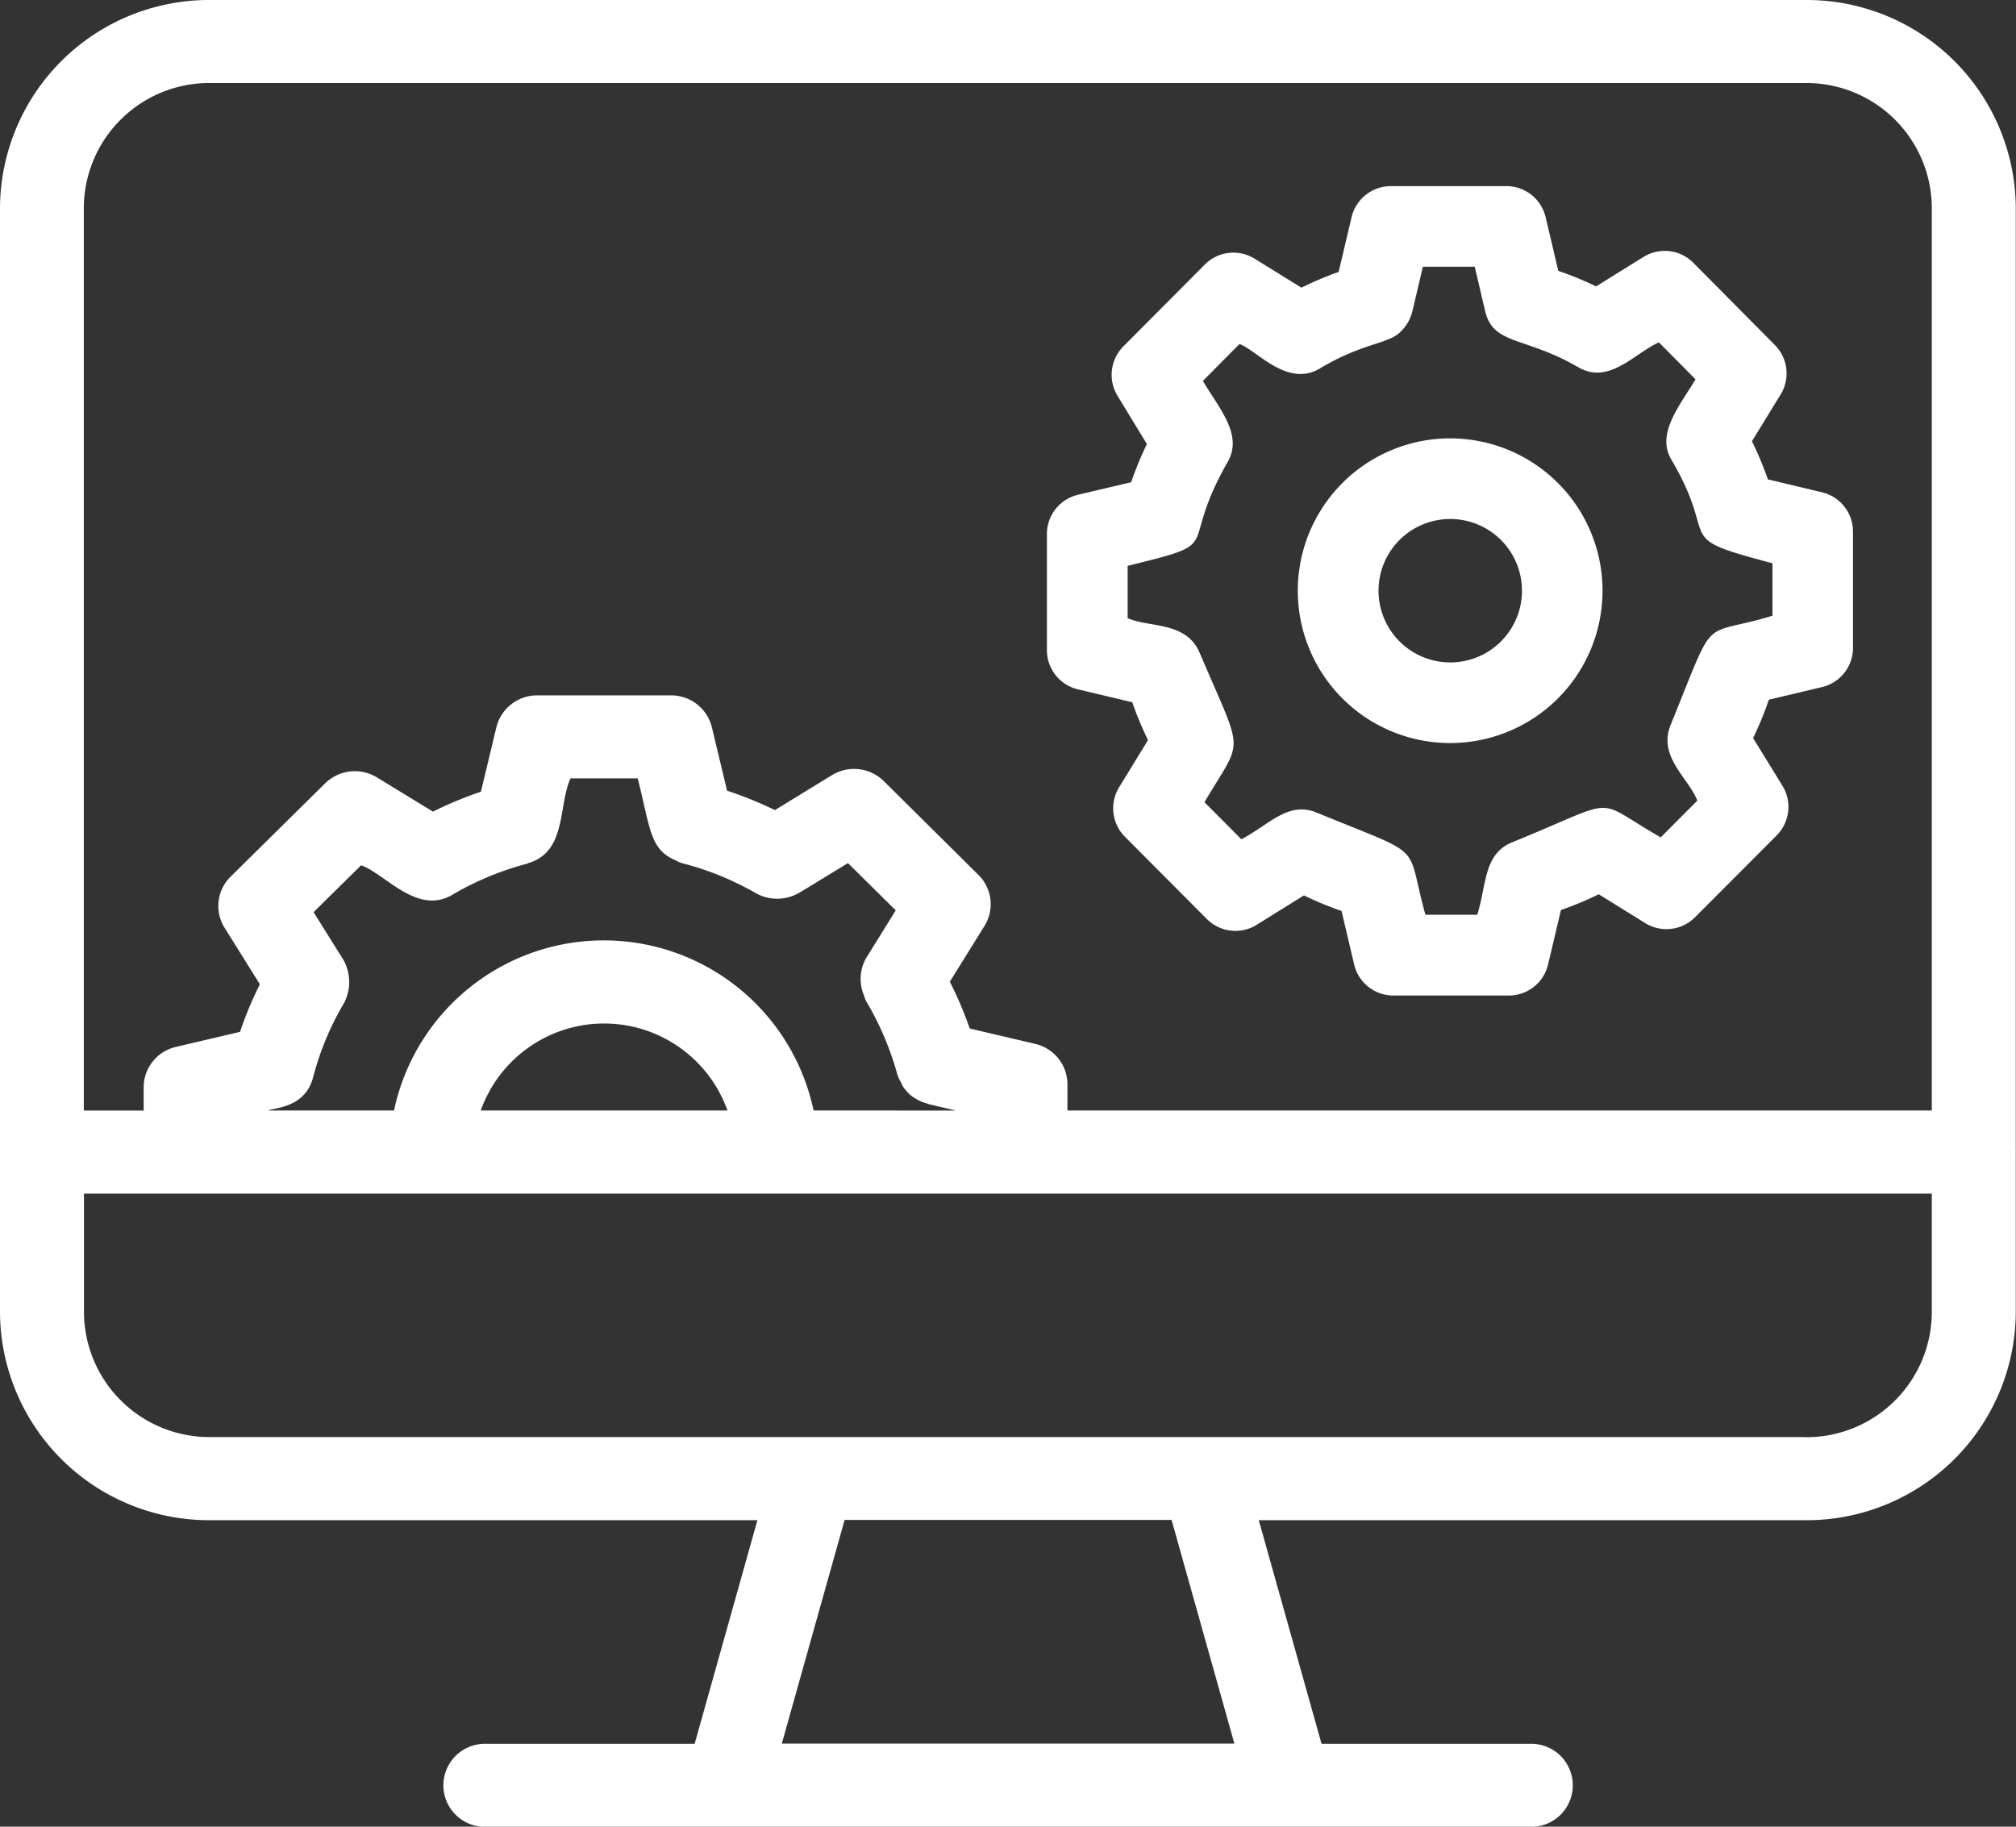 <svg xmlns="http://www.w3.org/2000/svg" width="64" height="58" viewBox="0 0 64 58"><rect x="0" y="0" width="64" height="58" fill="#333333" stroke="none"/><g transform="translate(0 -3)"><path d="M63.993,39.547V9.59A6.636,6.636,0,0,0,57.327,3H6.666A6.636,6.636,0,0,0,0,9.59V44.678a6.636,6.636,0,0,0,6.666,6.59H24.045l-1.993,7.1H15.394a1.318,1.318,0,1,0,0,2.636H48.612a1.318,1.318,0,1,0,0-2.636H41.954l-1.993-7.1H57.327a6.636,6.636,0,0,0,6.666-6.59V39.61c0-.011.007-.021.007-.032S63.994,39.558,63.993,39.547ZM6.666,5.636H57.327a3.981,3.981,0,0,1,4,3.954V38.26H33.887v-.834a1.321,1.321,0,0,0-1.025-1.282l-2.077-.488a11.936,11.936,0,0,0-.632-1.485l1.1-1.771a1.305,1.305,0,0,0-.193-1.622L28.056,27.8a1.345,1.345,0,0,0-1.643-.189L24.6,28.722a11.946,11.946,0,0,0-1.519-.617L22.6,26.092a1.331,1.331,0,0,0-1.3-1.013H17.058a1.33,1.33,0,0,0-1.3,1.014l-.491,2.045a12.1,12.1,0,0,0-1.522.632l-1.78-1.087a1.345,1.345,0,0,0-1.642.188l-3,2.962a1.306,1.306,0,0,0-.193,1.626l1.12,1.793a11.737,11.737,0,0,0-.63,1.511l-2.033.477a1.32,1.32,0,0,0-1.026,1.282v.739h-1.9V9.59A3.981,3.981,0,0,1,6.666,5.636ZM25.828,38.26a6.806,6.806,0,0,0-13.319,0H8.522c.133-.093,1.155-.053,1.418-1.053a9.151,9.151,0,0,1,.983-2.362,1.437,1.437,0,0,0-.016-1.359l-.952-1.524,1.509-1.488c.779.281,1.775,1.593,2.894.937a9.424,9.424,0,0,1,2.381-.989c.016,0,.026-.016.042-.021,1.211-.363.939-1.818,1.329-2.686h2.135c.4,1.576.378,2.253,1.2,2.6a1.235,1.235,0,0,0,.174.083A9.342,9.342,0,0,1,24,31.362a1.384,1.384,0,0,0,1.357-.008c.006,0,.013,0,.019-.007l1.543-.942,1.517,1.5L27.5,33.414a1.338,1.338,0,0,0-.071,1.193,1.243,1.243,0,0,0,.059.167,9.473,9.473,0,0,1,1,2.345,1.285,1.285,0,0,0,.116.25c.019.037.03.077.052.112a1.318,1.318,0,0,0,.326.351c.009.006.02.009.029.015a1.335,1.335,0,0,0,.412.188c.016,0,.027.016.043.02l.878.206Zm-2.734,0H15.262a4.157,4.157,0,0,1,7.832,0Zm16.092,20.1H24.82l1.993-7.1H37.193Zm18.141-9.731H6.666a3.982,3.982,0,0,1-4-3.954V40.9H61.327v3.782A3.982,3.982,0,0,1,57.327,48.633Z" fill="#fff"/><path d="M46.029,26.593A4.837,4.837,0,1,0,41.2,21.757,4.837,4.837,0,0,0,46.029,26.593Zm0-7.114a2.277,2.277,0,1,1-2.266,2.278A2.275,2.275,0,0,1,46.029,19.479Z" fill="#fff"/><path d="M34.221,24.888l1.724.41a10.743,10.743,0,0,0,.5,1.2l-.918,1.5a1.28,1.28,0,0,0,.185,1.57l2.6,2.611a1.28,1.28,0,0,0,1.583.185l1.5-.934a10.394,10.394,0,0,0,1.194.494l.4,1.7a1.278,1.278,0,0,0,1.245.985H47.9a1.278,1.278,0,0,0,1.245-.985l.409-1.73a10.451,10.451,0,0,0,1.2-.5l1.474.915a1.28,1.28,0,0,0,1.581-.184l2.593-2.6a1.28,1.28,0,0,0,.184-1.574l-.932-1.517a10.527,10.527,0,0,0,.5-1.218l1.686-.4a1.278,1.278,0,0,0,.985-1.245V19.876a1.28,1.28,0,0,0-.983-1.245l-1.719-.41a10.575,10.575,0,0,0-.506-1.211l.911-1.484a1.28,1.28,0,0,0-.183-1.571l-2.587-2.61a1.279,1.279,0,0,0-1.584-.186l-1.505.934a10.462,10.462,0,0,0-1.2-.494l-.4-1.7a1.28,1.28,0,0,0-1.246-.989H44.153a1.281,1.281,0,0,0-1.246.986l-.41,1.738a10.459,10.459,0,0,0-1.182.5l-1.483-.919a1.279,1.279,0,0,0-1.584.185L35.661,14a1.281,1.281,0,0,0-.182,1.571L36.41,17.1a10.764,10.764,0,0,0-.5,1.211l-1.693.4a1.28,1.28,0,0,0-.982,1.245v3.688A1.28,1.28,0,0,0,34.221,24.888Zm5.127-10.964c.541.185,1.518,1.4,2.56.771C43.2,13.919,44,13.925,44.4,13.59a1.34,1.34,0,0,0,.433-.688l.338-1.434h1.646l.329,1.405c.254,1.092,1.257.8,2.954,1.785.981.571,1.772-.43,2.563-.788l1.163,1.173c-.493.834-1.26,1.72-.768,2.55,1.578,2.674-.063,2.427,3.211,3.292v1.664c-2.337.719-1.743-.2-3.232,3.467-.415,1.012.576,1.693.846,2.405l-1.162,1.166c-2.226-1.269-1.189-1.277-4.715.157-.918.374-.807,1.352-1.11,2.3H45.251c-.653-2.356.082-1.789-3.443-3.24-.918-.381-1.521.389-2.4.843l-1.171-1.176c1.247-2.116,1.268-1.4-.153-4.745-.428-1.007-1.614-.793-2.286-1.1V20.966c3.214-.789,1.539-.429,3.18-3.307.49-.861-.284-1.7-.791-2.564Z" fill="#fff"/></g></svg>